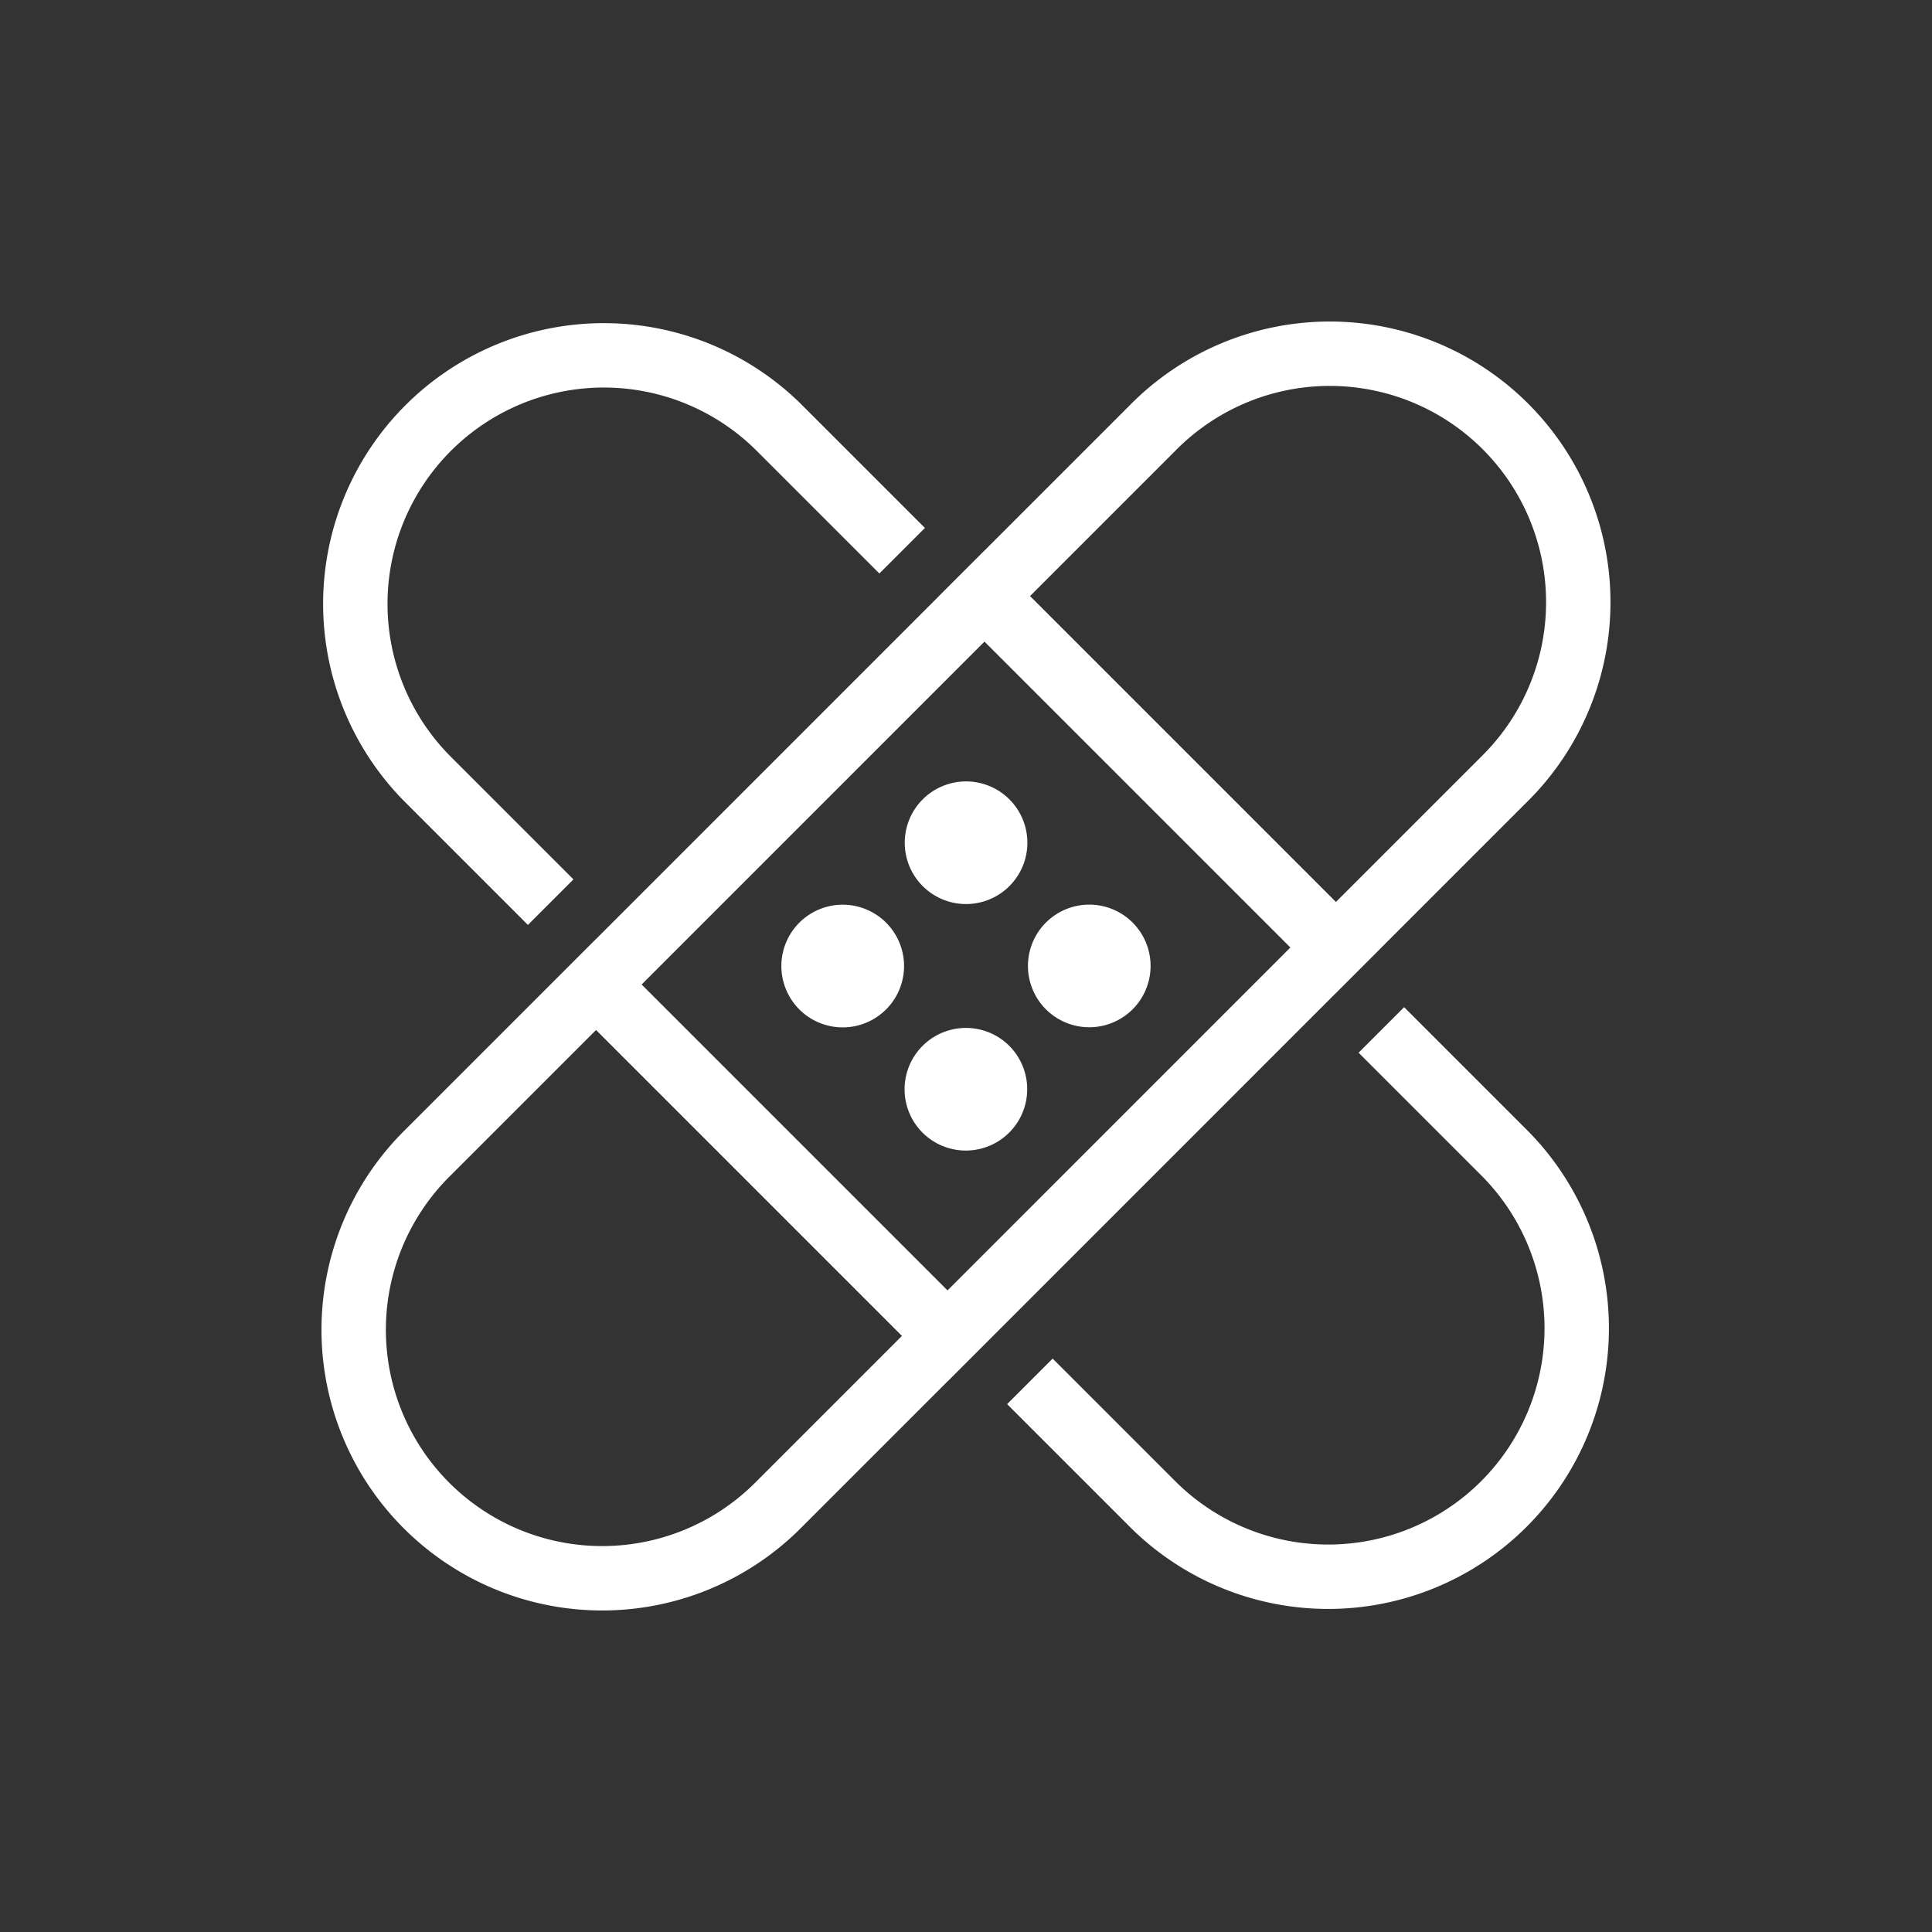 <svg width="48" height="48" fill="none" xmlns="http://www.w3.org/2000/svg"><rect width="100%" height="100%" fill="#333333" stroke="none"/><path d="M23.492 20.427a.723.723 0 011.02-.002.723.723 0 01-1.022 1.023.723.723 0 01.003-1.02zm-3.064 3.065a.724.724 0 011.021-.004.724.724 0 01-1.024 1.024.724.724 0 01.003-1.02zm3.061 3.06a.724.724 0 011.022-.002.724.724 0 01-1.025 1.024.724.724 0 01.003-1.022zm3.064-3.064a.723.723 0 011.021-.002.723.723 0 01-1.023 1.023.723.723 0 01.002-1.021z" fill="#FFF"/><path d="M33.19 23.541l4.174-4.174a6.174 6.174 0 10-8.731-8.731l-4.174 4.174m8.731 8.731l-9.649 9.65m9.65-9.65l-8.732-8.732M23.54 33.19l-4.174 4.174a6.174 6.174 0 11-8.731-8.731l4.174-4.174m8.731 8.731l-8.73-8.73m0 0l9.649-9.65m-2.611-1.693l-2.48-2.48a6.174 6.174 0 00-8.732 8.731l2.48 2.48m21.769 4.306l2.48 2.48a6.174 6.174 0 11-8.732 8.731l-2.48-2.48m.398-10.375a.723.723 0 011.023-1.023.723.723 0 01-1.023 1.023zm-3.061-3.061a.723.723 0 011.023-1.023.723.723 0 01-1.023 1.023zm1.018 6.124a.724.724 0 01-1.022.002.724.724 0 011.025-1.024.724.724 0 01-.003 1.022zm-4.083-3.06a.724.724 0 011.024-1.024.724.724 0 01-1.024 1.024z" stroke="#FFF" stroke-width="1.6" stroke-linecap="square"/></svg>